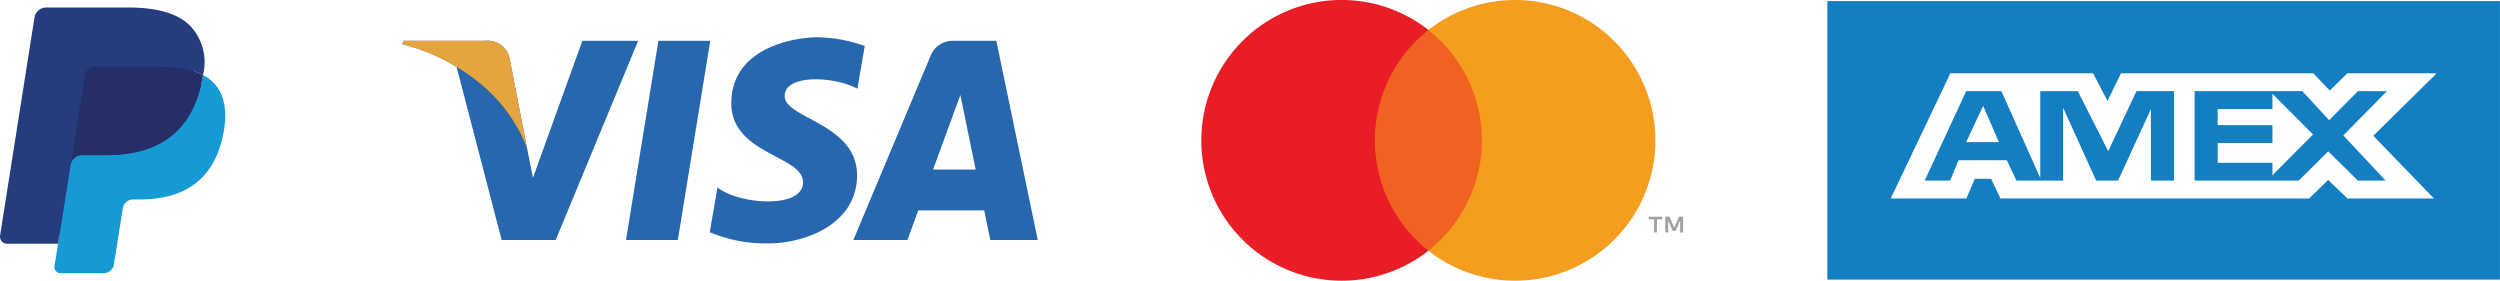 <svg xmlns="http://www.w3.org/2000/svg" width="229.636" height="25.785" viewBox="0 0 229.636 25.785">
  <g id="Group_42" data-name="Group 42" transform="translate(-836.718 -3003)">
    <g id="Group_41" data-name="Group 41" transform="translate(836.718 3003)">
      <g id="Group_36" data-name="Group 36" transform="translate(0 0.688)">
        <path id="Path_27" data-name="Path 27" d="M-130.41,38.4l.424-2.687-.942-.022h-4.5l3.128-19.828a.271.271,0,0,1,.089-.157.264.264,0,0,1,.167-.062h7.584c2.522,0,4.259.525,5.165,1.558a3.53,3.53,0,0,1,.828,1.552,5.541,5.541,0,0,1,.006,2.138l-.011.063V21.5l.427.239a3.007,3.007,0,0,1,.861.656,3.042,3.042,0,0,1,.7,1.568,6.646,6.646,0,0,1-.1,2.275,8.014,8.014,0,0,1-.932,2.574,5.29,5.29,0,0,1-1.476,1.619,6.01,6.01,0,0,1-1.988.9,9.971,9.971,0,0,1-2.486.287h-.588a1.789,1.789,0,0,0-1.157.425,1.787,1.787,0,0,0-.6,1.073l-.044.244-.746,4.733-.036.176a.153.153,0,0,1-.047.1.124.124,0,0,1-.079.028Z" transform="translate(136.287 -14.816)" fill="#253c7f"/>
        <path id="Path_28" data-name="Path 28" d="M-116.835,22.066c-.024.145-.049.293-.078.444-1,5.136-4.425,6.911-8.8,6.911h-2.228a1.08,1.08,0,0,0-1.067.916l-1.141,7.229-.324,2.049a.571.571,0,0,0,.564.658h3.946a.952.952,0,0,0,.94-.8l.039-.2.743-4.717.049-.259a.947.947,0,0,1,.94-.8h.588c3.827,0,6.821-1.554,7.7-6.048.366-1.878.177-3.446-.792-4.548a3.757,3.757,0,0,0-1.08-.833" transform="translate(135.479 -15.864)" fill="#159ad6"/>
        <path id="Path_29" data-name="Path 29" d="M-117.595,21.5c-.153-.043-.313-.084-.474-.122s-.328-.067-.5-.093a12.239,12.239,0,0,0-1.962-.143h-5.947a.924.924,0,0,0-.409.093.944.944,0,0,0-.528.708l-1.265,8.014-.036.234a1.08,1.08,0,0,1,1.067-.916h2.228c4.37,0,7.8-1.774,8.8-6.91.029-.152.054-.3.078-.445a5.405,5.405,0,0,0-.823-.346c-.075-.026-.148-.048-.224-.072" transform="translate(135.192 -15.712)" fill="#252e65"/>
        <path id="Path_30" data-name="Path 30" d="M-128.677,20.883a.944.944,0,0,1,.528-.71.959.959,0,0,1,.409-.093h5.947a12.239,12.239,0,0,1,1.962.143c.172.028.337.06.5.1s.321.077.474.12c.076.024.149.046.224.072a5.267,5.267,0,0,1,.823.346,4.85,4.85,0,0,0-1.031-4.363c-1.129-1.289-3.173-1.84-5.785-1.84h-7.587a1.087,1.087,0,0,0-1.073.916L-136.447,35.6a.654.654,0,0,0,.644.754h4.683l1.177-7.462Z" transform="translate(136.454 -14.655)" fill="#253c7f"/>
      </g>
      <g id="Group_37" data-name="Group 37" transform="translate(167.853 0.101)">
        <path id="Path_31" data-name="Path 31" d="M119.411,23.838,116.767,26.5,114.3,23.838h-9.893v8.217h9.564l2.709-2.689,2.728,2.689h2.548L118.066,27.9l4.009-4.06Zm-7.853,7.722V30.416h-5.03V28.6h5.03v-1.64h-5.03V25.485h5.03v-1.4l3.729,3.731Z" transform="translate(-70.677 -15.566)" fill="#147ec2"/>
        <path id="Path_32" data-name="Path 32" d="M91.641,29.347,88.85,23.838H85.4v7.974l-3.573-7.974H78.594l-3.811,8.217H77.12l.768-1.874h4.44l.882,1.874H87.5V25.366l3.036,6.689h2.007l3.021-6.57v6.57h2.12V23.838H94.236Zm-13.048-.825,1.56-3.336L81.6,28.521Z" transform="translate(-65.845 -15.566)" fill="#147ec2"/>
        <path id="Path_33" data-name="Path 33" d="M64.1,13.954V39.536h61.783V13.954ZM119.82,32.085h-7.939l-1.776-1.7-1.759,1.7H80l-.852-1.811h-1.5l-.778,1.811H69.921l5.482-11.5H88.512l1.322,2.543,1.238-2.543h17.666l1.509,1.584,1.621-1.584h8.205l-5.823,5.74Z" transform="translate(-64.104 -13.954)" fill="#147ec2"/>
      </g>
      <g id="Group_39" data-name="Group 39" transform="translate(36.96 3.424)">
        <g id="Group_38" data-name="Group 38" transform="translate(0 0)">
          <path id="Path_34" data-name="Path 34" d="M-66.991,36.543h-4.762l2.977-18.293h4.763Zm-8.77-18.293L-80.3,30.833l-.538-2.707h0l-1.6-8.226A2.04,2.04,0,0,0-84.7,18.25h-7.507l-.086.31a17.8,17.8,0,0,1,4.981,2.091l4.137,15.892h4.963l7.578-18.293ZM-38.3,36.543h4.37L-37.737,18.25h-3.831a2.19,2.19,0,0,0-2.2,1.363l-7.1,16.93H-45.9l.993-2.717h6.057l.559,2.717Zm-5.246-6.471,2.506-6.846,1.409,6.846ZM-50.5,22.65l.68-3.928a13.73,13.73,0,0,0-4.284-.8c-2.363,0-7.975,1.034-7.975,6.055,0,4.728,6.587,4.786,6.587,7.269s-5.908,2.039-7.859.472l-.708,4.11a13.362,13.362,0,0,0,5.376,1.031c3.251,0,8.154-1.683,8.154-6.264,0-4.757-6.647-5.2-6.647-7.269s4.639-1.8,6.676-.678Z" transform="translate(92.293 -17.924)" fill="#2667ae"/>
        </g>
        <path id="Path_35" data-name="Path 35" d="M-80.838,28.189l-1.6-8.226A2.04,2.04,0,0,0-84.7,18.314h-7.507l-.086.31a18.485,18.485,0,0,1,7.067,3.547A14.265,14.265,0,0,1-80.838,28.189Z" transform="translate(92.293 -17.988)" fill="#e5a43f"/>
      </g>
      <g id="Group_40" data-name="Group 40" transform="translate(110.355 0)">
        <path id="Path_36" data-name="Path 36" d="M47.657,39.065V37.61h-.383l-.436,1-.442-1h-.377v1.455h.27V37.971l.409.946h.28l.4-.952v1.1Zm-2.407,0V37.856h.488v-.237H44.494v.237h.49v1.209Z" transform="translate(-3.408 -17.71)" fill="#a2a2a3"/>
        <rect id="Rectangle_62" data-name="Rectangle 62" width="11.28" height="20.268" transform="translate(15.21 2.758)" fill="#f16122"/>
        <path id="Path_37" data-name="Path 37" d="M11.338,26.723a12.87,12.87,0,0,1,4.92-10.134,12.894,12.894,0,1,0,0,20.27,12.876,12.876,0,0,1-4.92-10.137" transform="translate(4.597 -13.833)" fill="#e91d25"/>
        <path id="Path_38" data-name="Path 38" d="M41.166,26.723A12.887,12.887,0,0,1,20.311,36.859a12.9,12.9,0,0,0,0-20.27A12.89,12.89,0,0,1,41.166,26.723" transform="translate(0.535 -13.833)" fill="#f59d1f"/>
      </g>
    </g>
  </g>
</svg>
